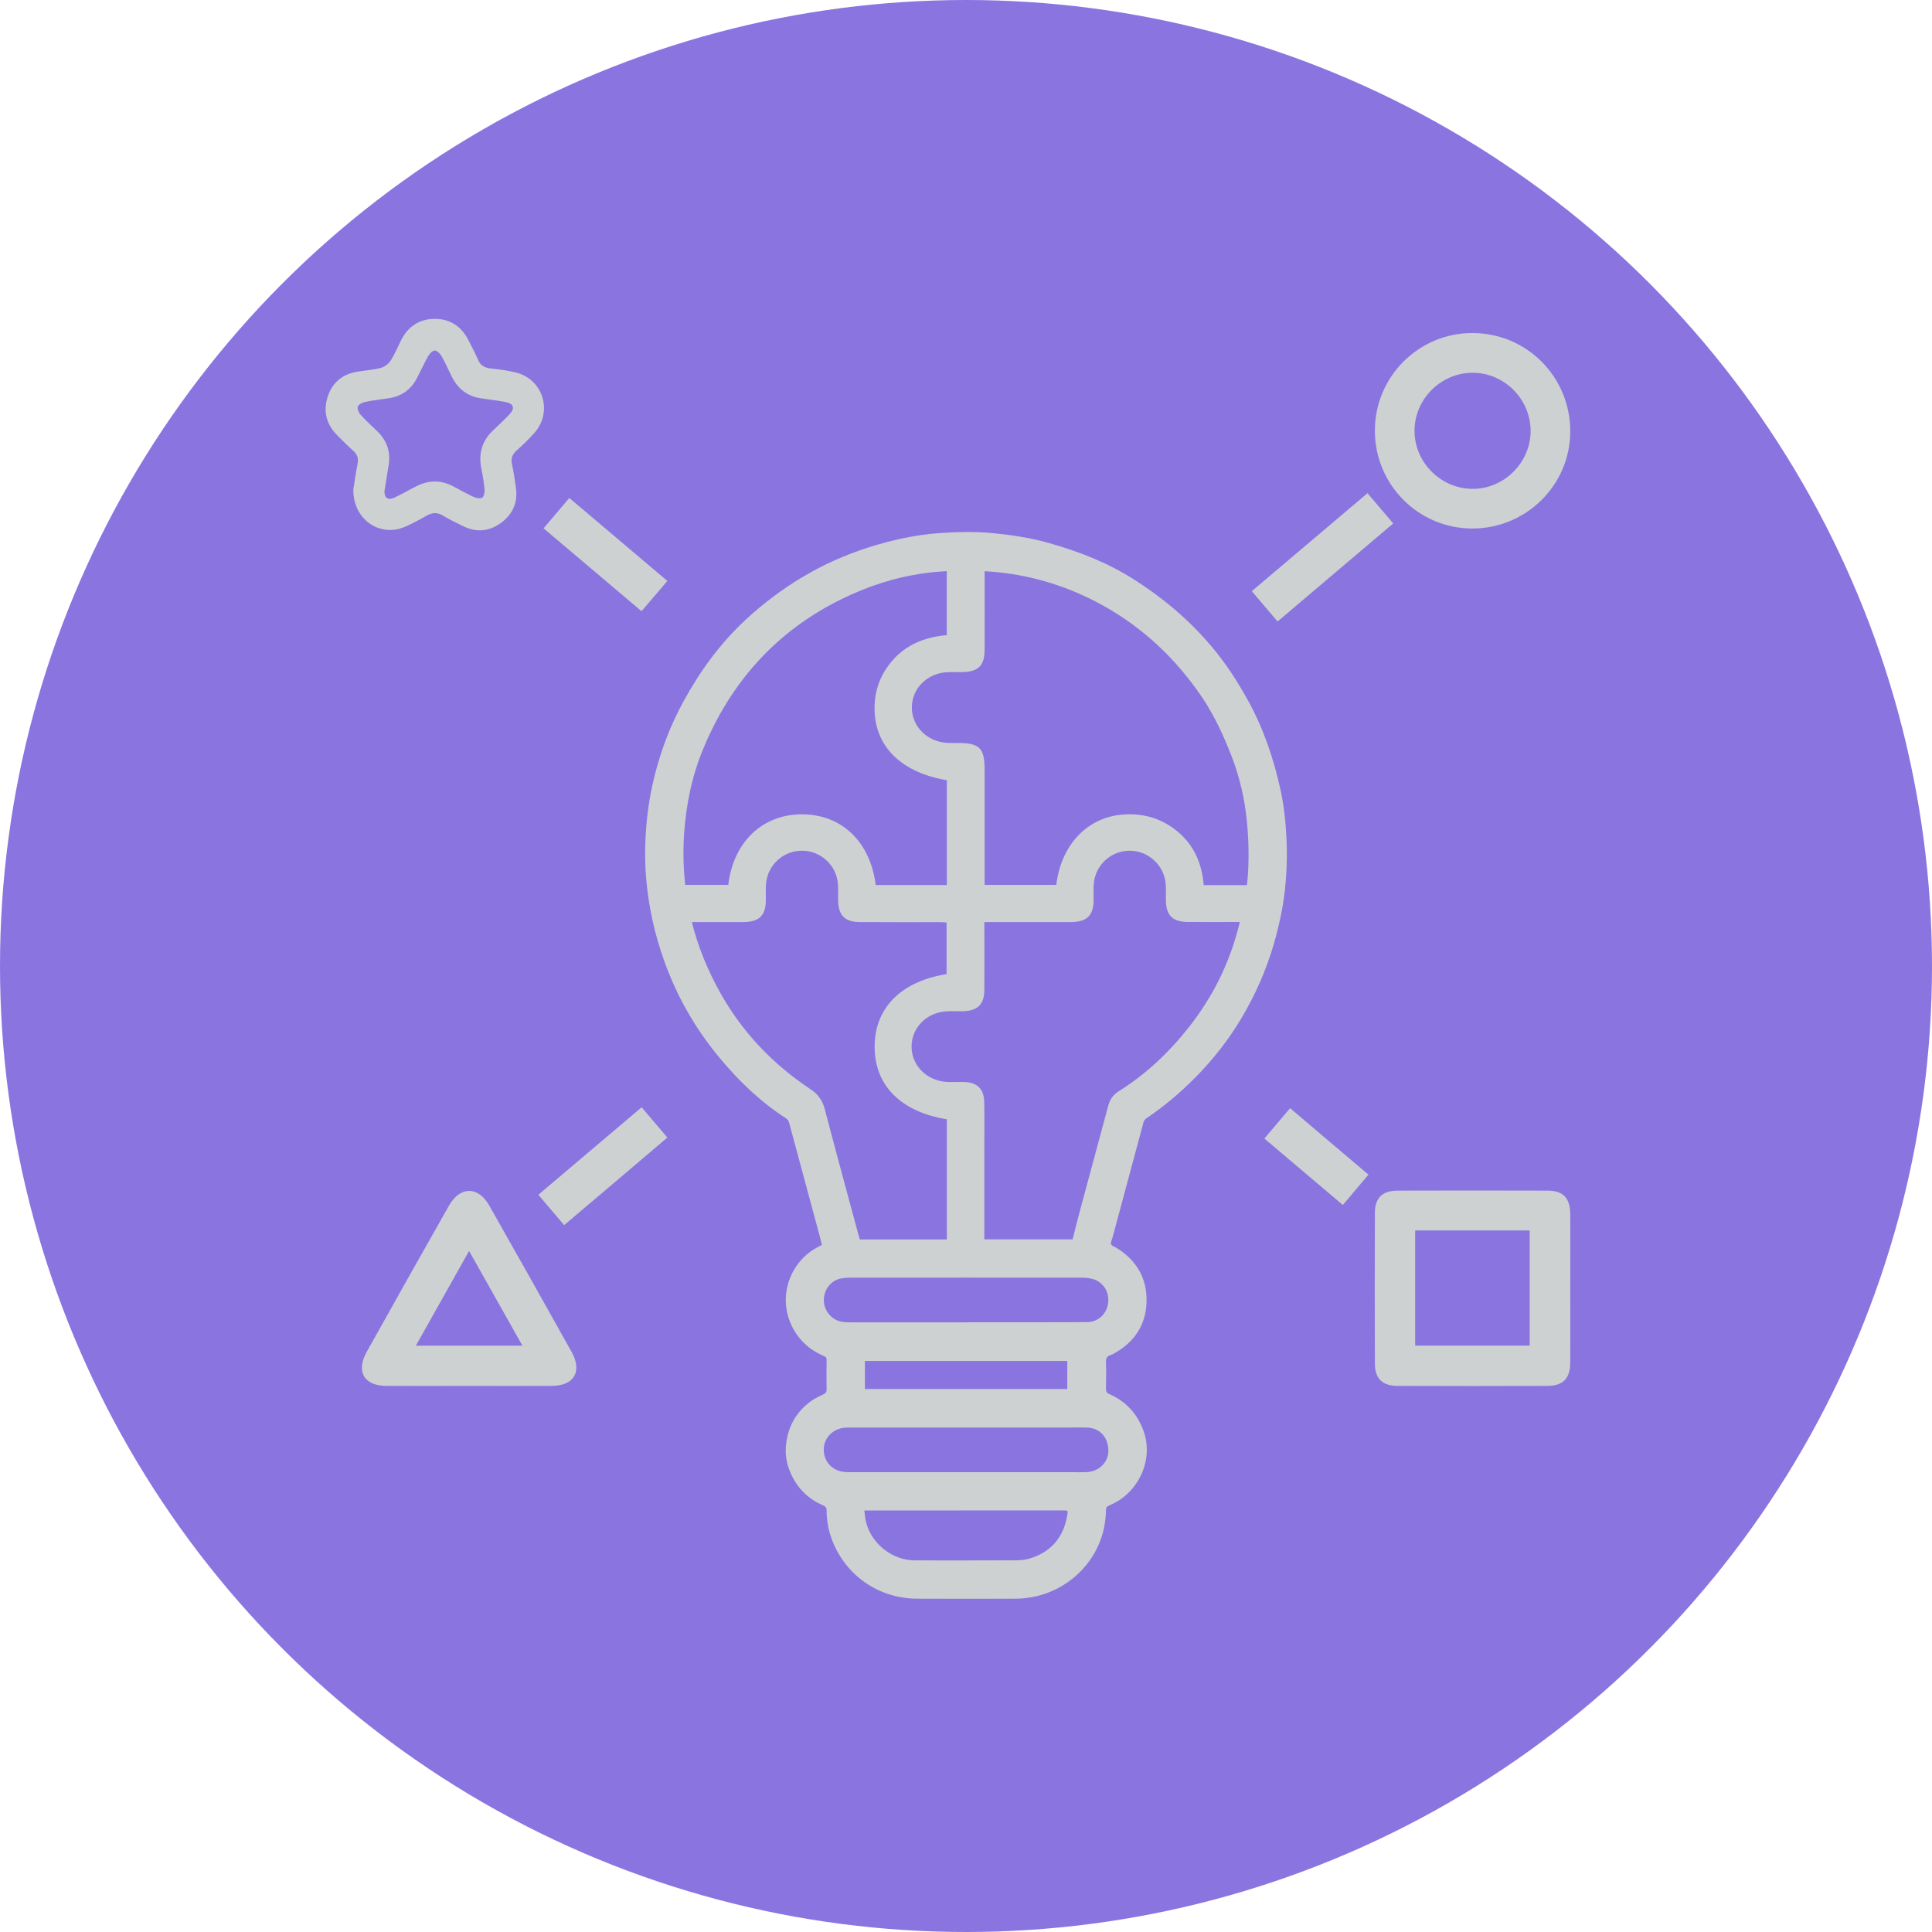 <?xml version="1.0" encoding="utf-8"?>
<!-- Generator: Adobe Illustrator 27.8.1, SVG Export Plug-In . SVG Version: 6.00 Build 0)  -->
<svg version="1.1" id="Capa_1" xmlns="http://www.w3.org/2000/svg" xmlns:xlink="http://www.w3.org/1999/xlink" x="0px" y="0px"
	 viewBox="0 0 214 214" style="enable-background:new 0 0 214 214;" xml:space="preserve">
<style type="text/css">
	.st0{fill:#8A75E0;}
	.st1{fill:#CED1D2;}
</style>
<g>
	<circle class="st0" cx="107" cy="107" r="107"/>
	<g>
		<path class="st1" d="M142.5,92.99c-0.08-1.78-0.25-3.55-0.62-5.3c-0.76-3.53-1.89-6.93-3.65-10.11c-1.16-2.11-2.47-4.12-4.02-5.96
			c-2.45-2.91-5.33-5.34-8.53-7.39c-2.92-1.87-6.11-3.12-9.42-4.06c-2.03-0.58-4.12-0.9-6.22-1.11c-1.99-0.2-3.98-0.15-5.98-0.01
			c-2.69,0.19-5.29,0.77-7.84,1.58c-2.6,0.83-5.09,1.94-7.43,3.35c-2.22,1.33-4.27,2.89-6.17,4.64c-2.84,2.63-5.09,5.73-6.94,9.12
			c-1.38,2.53-2.4,5.19-3.12,7.98c-0.49,1.9-0.81,3.83-0.97,5.78c-0.18,2.17-0.18,4.35,0.05,6.51c0.3,2.82,0.92,5.57,1.87,8.25
			c1.41,4.02,3.49,7.67,6.22,10.94c2.13,2.56,4.51,4.85,7.32,6.66c0.21,0.13,0.31,0.3,0.37,0.54c1.11,4.14,2.23,8.28,3.35,12.42
			c0.09,0.35,0.18,0.71,0.27,1.07c-0.12,0.07-0.21,0.12-0.31,0.17c-3.41,1.67-4.95,6.18-2.47,9.76c0.75,1.08,1.75,1.84,2.95,2.36
			c0.18,0.08,0.35,0.13,0.35,0.42c-0.02,1.11-0.02,2.22,0,3.33c0,0.25-0.08,0.38-0.31,0.49c-0.47,0.22-0.94,0.44-1.36,0.74
			c-1.79,1.26-2.71,3.04-2.85,5.19c-0.07,1.09,0.2,2.16,0.69,3.15c0.75,1.51,1.91,2.59,3.45,3.25c0.27,0.12,0.38,0.25,0.38,0.56
			c0,1.08,0.19,2.14,0.56,3.15c1.41,3.84,4.99,6.6,9.47,6.62c3.63,0.02,7.25,0.01,10.88,0c0.63,0,1.26-0.06,1.88-0.18
			c4.33-0.8,8.09-4.54,8.15-9.62c0-0.31,0.12-0.43,0.39-0.54c3.06-1.24,4.97-4.9,3.78-8.22c-0.68-1.91-1.94-3.29-3.79-4.1
			c-0.3-0.13-0.38-0.29-0.38-0.6c0.02-0.96,0.05-1.92,0-2.88c-0.02-0.48,0.11-0.73,0.55-0.86c0.12-0.03,0.23-0.1,0.34-0.16
			c2.3-1.26,3.57-3.23,3.61-5.82c0.04-2.53-1.13-4.51-3.3-5.86c-0.22-0.14-0.56-0.23-0.63-0.42c-0.08-0.2,0.09-0.5,0.16-0.75
			c1.14-4.24,2.28-8.48,3.42-12.72c0.06-0.23,0.17-0.37,0.36-0.5c1.95-1.32,3.74-2.83,5.4-4.51c1.94-1.97,3.64-4.12,5.06-6.5
			c1.56-2.61,2.78-5.37,3.63-8.3c0.56-1.94,0.99-3.92,1.22-5.93C142.52,96.76,142.59,94.88,142.5,92.99z M110.41,63.37
			c4.21,0.42,8.14,1.68,11.82,3.73c4.46,2.49,8.06,5.91,10.92,10.14c1.38,2.05,2.39,4.26,3.28,6.55c0.89,2.31,1.44,4.7,1.68,7.16
			c0.19,1.92,0.24,3.83,0.13,5.75c-0.03,0.45-0.07,0.9-0.12,1.34c-1.5,0-3.31,0-4.79,0c-0.21-2.54-1.19-4.7-3.3-6.25
			c-1.61-1.18-3.43-1.69-5.43-1.58c-4.05,0.21-7.05,3.26-7.6,7.81c-2.57,0-5.15,0-7.94,0c0-0.39,0-0.82,0-1.25
			c0-3.83,0-7.65,0-11.48c0-2.45-0.54-2.99-3-2.99c-0.38,0-0.76,0.01-1.13-0.01c-2.22-0.12-3.92-1.81-3.93-3.9
			c-0.01-2.1,1.67-3.81,3.88-3.93c0.54-0.03,1.09,0,1.64-0.01c1.81-0.02,2.53-0.7,2.54-2.45c0.01-2.63,0-5.27,0-7.9
			c0-0.14,0-0.49,0-0.83C109.5,63.3,109.95,63.32,110.41,63.37z M75.77,92.43c0.22-3.32,0.88-6.53,2.17-9.6
			c3.06-7.32,8.04-12.89,15.19-16.43c2.93-1.45,6.02-2.46,9.27-2.91c0.82-0.11,1.65-0.18,2.47-0.23c0,2.21,0,4.91,0,7.09
			c-2.59,0.22-4.83,1.18-6.42,3.31c-1.16,1.55-1.66,3.29-1.57,5.22c0.19,3.96,3.08,6.71,8,7.54c0,3.84,0,7.69,0,11.61
			c-2.62,0-5.21,0-7.88,0c-0.61-4.83-3.81-7.85-8.22-7.83c-4.34,0.02-7.55,3.07-8.11,7.81c-1.39,0-3.26,0-4.77,0
			C75.69,96.16,75.65,94.3,75.77,92.43z M89.79,120.66c-4.15-2.76-7.52-6.27-9.97-10.62c-1.41-2.51-2.5-5.14-3.19-7.91
			c1.86,0,4.04,0.01,5.73,0c1.73-0.01,2.45-0.71,2.47-2.4c0.01-0.62-0.03-1.24,0.02-1.85c0.18-2.1,1.95-3.68,4.04-3.65
			c2.03,0.03,3.75,1.6,3.92,3.64c0.06,0.65,0.01,1.32,0.03,1.98c0.04,1.53,0.77,2.27,2.34,2.28c2.98,0.02,5.97,0.01,8.95,0.01
			c0.21,0,0.41,0.02,0.72,0.04c0,1.92,0,3.83,0,5.72c-5.06,0.81-7.97,3.76-7.97,8.04c0,4.28,2.89,7.21,8,8.04c0,1.49,0,9.34,0,13.31
			l-9.65,0c-0.29-1.06-0.57-2.09-0.85-3.13c-1.02-3.79-2.05-7.57-3.04-11.37C91.08,121.86,90.59,121.19,89.79,120.66z
			 M118.23,167.75c-0.39,2.5-1.77,4.16-4.2,4.89c-0.46,0.14-0.97,0.19-1.46,0.19c-3.74,0.02-7.48,0.01-11.22,0.01
			c-2.5,0-4.83-1.83-5.43-4.27c-0.09-0.39-0.12-0.79-0.18-1.26c0.33,0,0.57,0,0.8,0c7.1,0,14.2-0.01,21.3-0.01
			C118.3,167.31,118.3,167.31,118.23,167.75z M122.77,160.61c0.05,1.31-1.02,2.39-2.38,2.45c-0.44,0.02-0.88,0.01-1.33,0.01
			c-4.02,0-8.03,0-12.05,0c0,0,0,0,0,0c-4.15,0-8.31,0-12.46,0c-0.4,0-0.81,0.01-1.21-0.05c-1.31-0.21-2.16-1.28-2.09-2.6
			c0.06-1.2,1.04-2.17,2.32-2.28c0.29-0.03,0.58-0.02,0.87-0.02c7.98,0,15.96,0,23.94,0c0.64,0,1.29-0.01,1.93,0
			C121.8,158.14,122.72,159.15,122.77,160.61z M95.8,153.86c0-1.05,0-2.07,0-3.11c7.48,0,14.94,0,22.42,0c0,1.03,0,2.05,0,3.11
			C110.75,153.86,103.3,153.86,95.8,153.86z M122.75,144.27c-0.13,1.24-1.07,2.15-2.28,2.17c-2.12,0.03-4.24,0.01-6.36,0.02
			c-2.36,0-4.72,0-7.08,0c0,0.01,0,0.01,0,0.01c-4.26,0-8.51,0-12.77,0c-0.53,0-1.06,0-1.56-0.23c-0.96-0.43-1.57-1.48-1.43-2.53
			c0.15-1.14,0.95-1.98,2.04-2.13c0.3-0.04,0.6-0.06,0.91-0.06c8.51,0,17.02-0.01,25.53,0c0.45,0,0.92,0.04,1.34,0.16
			C122.17,142.01,122.88,143.06,122.75,144.27z M131.74,113.71c-2.2,2.81-4.77,5.25-7.81,7.16c-0.61,0.38-0.97,0.88-1.16,1.56
			c-1.08,4.02-2.17,8.04-3.25,12.06c-0.25,0.92-0.47,1.86-0.71,2.79l-9.78,0c0-3.08,0-9.64,0-10.37c0-1.61,0.02-3.21-0.01-4.82
			c-0.02-1.46-0.77-2.2-2.24-2.24c-0.63-0.02-1.26,0.02-1.89-0.01c-2.22-0.11-3.92-1.81-3.92-3.9c-0.01-2.1,1.67-3.81,3.89-3.92
			c0.59-0.03,1.18,0,1.76-0.01c1.65-0.03,2.39-0.73,2.41-2.33c0.02-2.46,0-4.92,0-7.55c1.5,0,2.92,0,4.33,0c1.76,0,3.53,0.01,5.29,0
			c1.73-0.01,2.46-0.71,2.48-2.38c0.01-0.62-0.03-1.24,0.02-1.85c0.17-2.1,1.93-3.69,4.02-3.67c2.03,0.02,3.75,1.59,3.94,3.62
			c0.06,0.61,0.02,1.23,0.03,1.85c0.02,1.7,0.73,2.41,2.44,2.42c1.73,0.01,3.87,0.01,5.75,0c-0.06,0.24-0.11,0.48-0.18,0.72
			C136.11,106.85,134.28,110.47,131.74,113.71z"/>
		<g>
			<path class="st1" d="M173.93,142.69c0,2.74,0.01,5.48,0,8.23c-0.01,1.77-0.79,2.58-2.53,2.59c-5.53,0.02-11.06,0.02-16.59,0
				c-1.69,0-2.51-0.81-2.52-2.46c-0.02-5.57-0.02-11.15,0-16.72c0.01-1.65,0.84-2.45,2.53-2.45c5.53-0.01,11.06-0.02,16.59,0
				c1.73,0,2.51,0.82,2.52,2.6C173.95,137.2,173.93,139.94,173.93,142.69z M156.75,136.29c0,4.34,0,8.53,0,12.76
				c4.28,0,8.47,0,12.69,0c0-4.3,0-8.52,0-12.76C165.17,136.29,161.01,136.29,156.75,136.29z"/>
			<path class="st1" d="M51.96,153.51c-3.06,0-6.11,0.01-9.17,0c-2.46-0.01-3.39-1.59-2.17-3.77c3.02-5.41,6.06-10.81,9.12-16.21
				c1.22-2.15,3.23-2.16,4.45,0c3.06,5.39,6.1,10.8,9.12,16.21c1.21,2.17,0.29,3.75-2.18,3.77
				C58.07,153.52,55.01,153.51,51.96,153.51z M57.87,149.06c-2-3.54-3.89-6.91-5.91-10.5c-2.03,3.61-3.93,6.99-5.9,10.5
				C50.05,149.06,53.84,149.06,57.87,149.06z"/>
			<path class="st1" d="M173.93,47.81c-0.02,5.94-4.9,10.75-10.88,10.73c-5.96-0.02-10.77-4.87-10.76-10.85
				c0.01-5.97,4.85-10.81,10.81-10.8C169.13,36.9,173.95,41.76,173.93,47.81z M163.19,54.15c3.5-0.03,6.41-3.02,6.35-6.51
				c-0.06-3.53-3-6.4-6.51-6.35c-3.51,0.05-6.4,3-6.35,6.51C156.73,51.31,159.67,54.18,163.19,54.15z"/>
			<path class="st1" d="M151.47,54.63c0.99,1.16,1.86,2.18,2.85,3.35c-4.24,3.6-8.44,7.16-12.81,10.86
				c-0.94-1.1-1.84-2.17-2.85-3.36C142.95,61.85,147.15,58.29,151.47,54.63z"/>
			<path class="st1" d="M62.49,135.7c-1-1.17-1.89-2.22-2.86-3.36c3.84-3.25,7.59-6.43,11.44-9.69c0.95,1.12,1.84,2.16,2.85,3.35
				C70.12,129.24,66.38,132.41,62.49,135.7z"/>
			<path class="st1" d="M73.92,64.35c-0.97,1.14-1.87,2.19-2.86,3.35c-3.62-3.06-7.17-6.07-10.85-9.18
				c0.97-1.14,1.88-2.21,2.85-3.36C66.72,58.26,70.27,61.26,73.92,64.35z"/>
			<path class="st1" d="M151.58,130.11c-0.95,1.13-1.84,2.18-2.84,3.36c-2.92-2.47-5.78-4.89-8.69-7.36
				c0.98-1.16,1.87-2.21,2.85-3.36C145.83,125.25,148.66,127.64,151.58,130.11z"/>
			<path class="st1" d="M39.14,54.21c0.12-0.77,0.27-1.82,0.47-2.86c0.12-0.59-0.03-1.02-0.48-1.42c-0.61-0.54-1.18-1.12-1.76-1.7
				c-1.19-1.18-1.58-2.61-1.1-4.2c0.48-1.59,1.6-2.56,3.26-2.85c0.87-0.15,1.77-0.2,2.62-0.42c0.42-0.11,0.88-0.44,1.11-0.8
				c0.46-0.71,0.79-1.51,1.17-2.27c0.77-1.54,2.04-2.37,3.74-2.37c1.71,0,2.96,0.86,3.73,2.39c0.35,0.7,0.73,1.38,1.03,2.1
				c0.28,0.69,0.76,0.94,1.47,1.01c0.88,0.08,1.76,0.22,2.63,0.41c3.07,0.68,4.26,4.31,2.19,6.69c-0.63,0.72-1.33,1.38-2.04,2.02
				c-0.48,0.44-0.6,0.9-0.46,1.52c0.18,0.83,0.3,1.68,0.42,2.52c0.24,1.58-0.29,2.89-1.53,3.85c-1.28,0.99-2.71,1.2-4.2,0.5
				c-0.8-0.38-1.6-0.77-2.36-1.23c-0.63-0.38-1.17-0.33-1.78,0.01c-0.8,0.45-1.61,0.91-2.46,1.26
				C42.03,59.54,39.08,57.5,39.14,54.21z M42.58,54.43c0,0.74,0.41,1.02,1.11,0.69c0.83-0.39,1.63-0.86,2.45-1.27
				c1.32-0.67,2.66-0.7,3.98-0.02c0.79,0.4,1.56,0.86,2.36,1.22c0.28,0.13,0.75,0.2,0.95,0.06c0.2-0.15,0.26-0.62,0.24-0.93
				c-0.07-0.74-0.19-1.48-0.34-2.21c-0.36-1.7,0.05-3.16,1.34-4.35c0.6-0.56,1.19-1.12,1.75-1.71c0.66-0.7,0.49-1.21-0.47-1.39
				c-0.91-0.17-1.82-0.27-2.73-0.41c-1.48-0.23-2.52-1.07-3.18-2.4c-0.38-0.76-0.72-1.54-1.14-2.28c-0.16-0.27-0.5-0.61-0.75-0.61
				c-0.25,0.01-0.58,0.36-0.73,0.64c-0.44,0.77-0.8,1.58-1.21,2.37c-0.64,1.25-1.64,2.03-3.03,2.26c-0.91,0.15-1.83,0.24-2.73,0.43
				c-0.31,0.06-0.73,0.27-0.82,0.52c-0.09,0.24,0.12,0.68,0.32,0.91c0.59,0.66,1.26,1.25,1.89,1.87c1.02,1.02,1.45,2.25,1.21,3.68
				C42.9,52.47,42.74,53.45,42.58,54.43z"/>
		</g>
	</g>
</g>
</svg>
